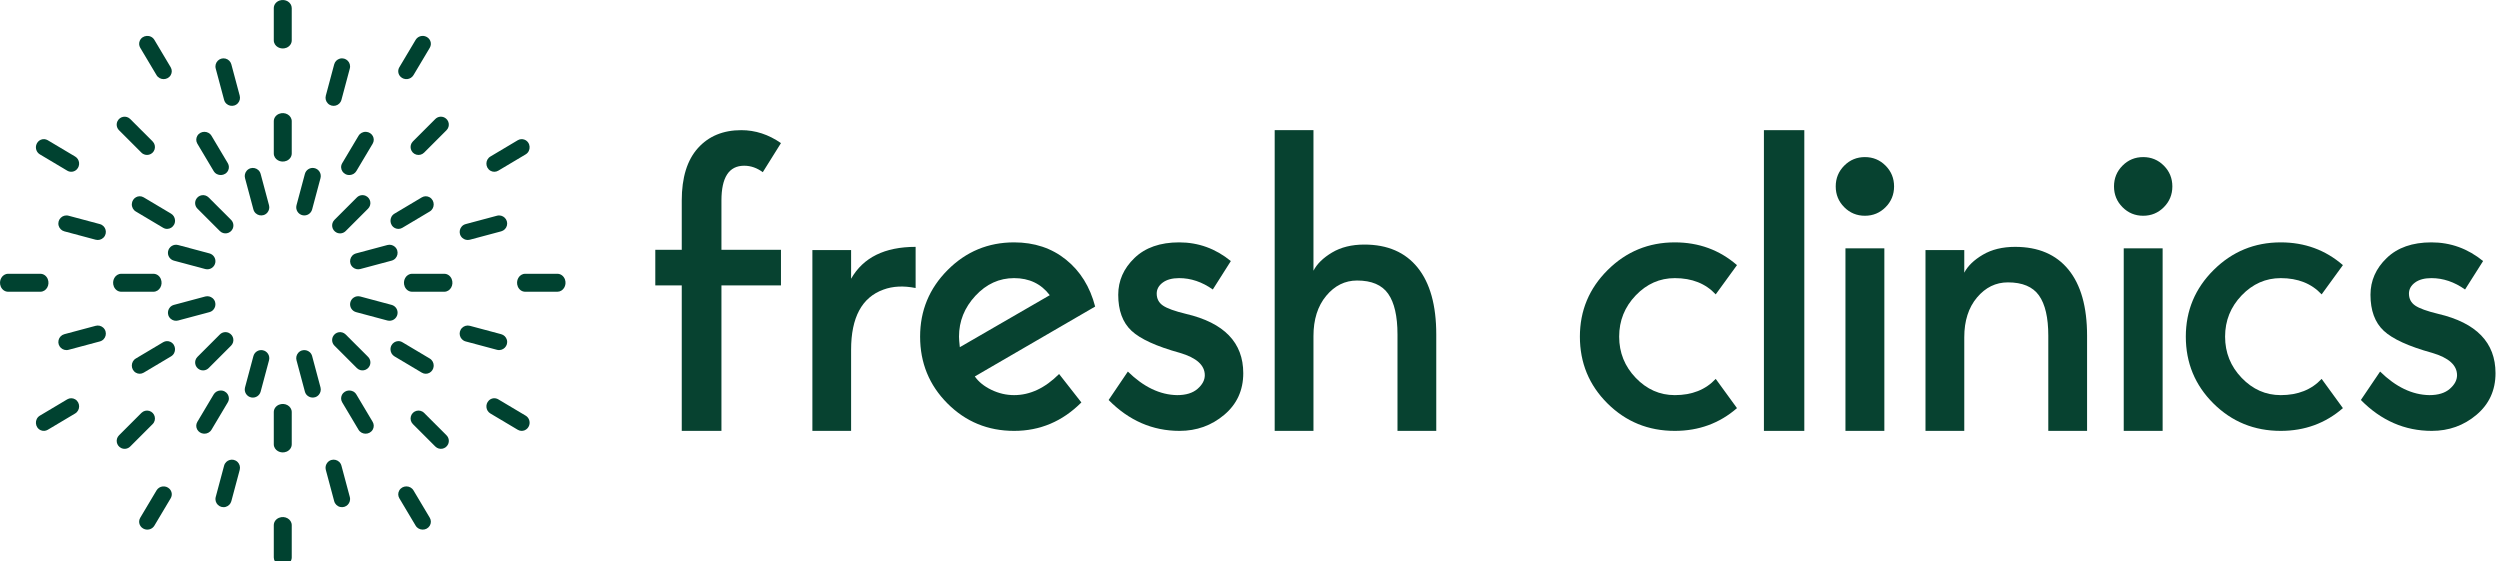 <?xml version="1.0" encoding="UTF-8"?> <svg xmlns="http://www.w3.org/2000/svg" width="557" height="125" viewBox="0 0 557 125" fill="none"><path fill-rule="evenodd" clip-rule="evenodd" d="M146 55.656H151.895V44.669C151.895 39.567 153.091 35.68 155.487 33.007C157.882 30.337 161.105 29 165.157 29C168.289 29 171.237 29.961 174 31.882L169.948 38.365C168.657 37.406 167.277 36.924 165.802 36.924C162.425 36.924 160.737 39.506 160.737 44.669V55.656H174V63.58H160.737V96H151.895V63.58H146V55.656Z" fill="#074230"></path><path fill-rule="evenodd" clip-rule="evenodd" d="M189.625 55.719V62.103C192.32 57.368 197.111 55 204 55V64.171C201.304 63.631 198.909 63.752 196.812 64.53C192.02 66.269 189.625 70.734 189.625 77.927V96H181V55.719H189.625Z" fill="#074230"></path><path fill-rule="evenodd" clip-rule="evenodd" d="M225.945 61.965C222.633 61.965 219.76 63.278 217.322 65.902C214.886 68.527 213.666 71.56 213.666 74.999C213.666 75.484 213.726 76.267 213.847 77.353L233.889 65.766C231.962 63.233 229.314 61.965 225.945 61.965ZM225.945 88.033C229.494 88.033 232.835 86.465 235.966 83.327L240.93 89.664C236.717 93.887 231.723 96 225.945 96C220.105 96 215.156 93.963 211.093 89.889C207.031 85.816 205 80.853 205 74.999C205 69.206 207.045 64.259 211.139 60.155C215.23 56.052 220.166 54 225.945 54C230.458 54 234.309 55.282 237.5 57.846C240.69 60.411 242.856 63.897 244 68.301L217.188 83.869C218.03 85.077 219.264 86.074 220.888 86.857C222.514 87.642 224.198 88.033 225.945 88.033Z" fill="#074230"></path><path fill-rule="evenodd" clip-rule="evenodd" d="M264.232 69.931C272.743 71.922 277 76.328 277 83.147C277 86.948 275.585 90.041 272.759 92.424C269.93 94.809 266.612 96 262.803 96C256.79 96 251.523 93.707 247 89.12L251.285 82.784C254.797 86.224 258.458 87.975 262.268 88.034C264.232 88.034 265.749 87.567 266.821 86.631C267.893 85.697 268.429 84.685 268.429 83.599C268.429 81.367 266.582 79.706 262.892 78.621C257.654 77.172 254.053 75.529 252.089 73.687C250.125 71.847 249.143 69.177 249.143 65.677C249.143 62.539 250.347 59.808 252.758 57.485C255.169 55.163 258.486 54 262.713 54C266.999 54 270.839 55.389 274.232 58.164L270.214 64.5C267.833 62.811 265.332 61.965 262.713 61.965C261.166 61.965 259.946 62.298 259.053 62.961C258.16 63.626 257.714 64.441 257.714 65.405C257.714 66.552 258.174 67.442 259.098 68.075C260.02 68.709 261.732 69.328 264.232 69.931Z" fill="#074230"></path><path fill-rule="evenodd" clip-rule="evenodd" d="M303.98 54.489C309.14 54.489 313.099 56.204 315.86 59.632C318.619 63.062 320 68.023 320 74.516V96H311.36V74.516C311.36 70.451 310.67 67.431 309.29 65.458C307.909 63.486 305.601 62.5 302.36 62.5C299.66 62.5 297.365 63.638 295.474 65.914C293.585 68.189 292.64 71.18 292.64 74.88V96H284V29H292.64V60.315C293.418 58.799 294.799 57.447 296.779 56.264C298.76 55.08 301.16 54.489 303.98 54.489Z" fill="#074230"></path><path fill-rule="evenodd" clip-rule="evenodd" d="M373.146 88.034C376.975 88.034 380.011 86.828 382.261 84.414L387 90.931C383.111 94.311 378.492 96 373.146 96C367.251 96 362.254 93.963 358.152 89.89C354.05 85.816 352 80.854 352 75C352 69.207 354.065 64.26 358.198 60.155C362.329 56.052 367.312 54 373.146 54C378.492 54 383.111 55.69 387 59.069L382.261 65.587C380.011 63.173 376.975 61.966 373.146 61.966C369.803 61.966 366.902 63.248 364.441 65.812C361.981 68.378 360.75 71.44 360.75 75C360.75 78.561 361.981 81.623 364.441 84.187C366.902 86.752 369.803 88.034 373.146 88.034Z" fill="#074230"></path><path fill-rule="evenodd" clip-rule="evenodd" d="M393 96H402V29H393V96Z" fill="#074230"></path><path fill-rule="evenodd" clip-rule="evenodd" d="M411.167 96H419.833V55.333H411.167V96ZM420.105 46.164C418.84 47.435 417.306 48.071 415.5 48.071C413.695 48.071 412.16 47.435 410.897 46.164C409.632 44.894 409 43.351 409 41.535C409 39.72 409.632 38.176 410.897 36.906C412.16 35.635 413.695 35 415.5 35C417.306 35 418.84 35.635 420.105 36.906C421.368 38.176 422 39.72 422 41.535C422 43.351 421.368 44.894 420.105 46.164Z" fill="#074230"></path><path fill-rule="evenodd" clip-rule="evenodd" d="M448.98 55C454.14 55 458.099 56.694 460.86 60.079C463.619 63.467 465 68.367 465 74.781V96H456.36V74.781C456.36 70.765 455.67 67.782 454.29 65.834C452.909 63.887 450.601 62.912 447.36 62.912C444.66 62.912 442.365 64.036 440.474 66.284C438.585 68.532 437.64 71.485 437.64 75.14V96H429V55.719H437.64V60.755C438.418 59.257 439.799 57.922 441.779 56.753C443.76 55.584 446.16 55 448.98 55Z" fill="#074230"></path><path fill-rule="evenodd" clip-rule="evenodd" d="M473.167 96H481.834V55.333H473.167V96ZM482.105 46.164C480.841 47.435 479.306 48.071 477.5 48.071C475.695 48.071 474.159 47.435 472.896 46.164C471.632 44.894 471 43.351 471 41.535C471 39.72 471.632 38.176 472.896 36.906C474.159 35.635 475.695 35 477.5 35C479.306 35 480.841 35.635 482.105 36.906C483.368 38.176 484 39.72 484 41.535C484 43.351 483.368 44.894 482.105 46.164Z" fill="#074230"></path><path fill-rule="evenodd" clip-rule="evenodd" d="M508.146 88.034C511.975 88.034 515.011 86.828 517.261 84.414L522 90.931C518.111 94.311 513.492 96 508.146 96C502.251 96 497.254 93.963 493.152 89.89C489.05 85.816 487 80.854 487 75C487 69.207 489.065 64.26 493.198 60.155C497.329 56.052 502.312 54 508.146 54C513.492 54 518.111 55.69 522 59.069L517.261 65.587C515.011 63.173 511.975 61.966 508.146 61.966C504.803 61.966 501.902 63.248 499.441 65.812C496.981 68.378 495.75 71.44 495.75 75C495.75 78.561 496.981 81.623 499.441 84.187C501.902 86.752 504.803 88.034 508.146 88.034Z" fill="#074230"></path><path fill-rule="evenodd" clip-rule="evenodd" d="M543.232 69.931C551.743 71.922 556 76.328 556 83.147C556 86.948 554.585 90.041 551.759 92.424C548.93 94.809 545.612 96 541.803 96C535.79 96 530.523 93.707 526 89.12L530.285 82.784C533.797 86.224 537.458 87.975 541.268 88.034C543.232 88.034 544.749 87.567 545.821 86.631C546.893 85.697 547.429 84.685 547.429 83.599C547.429 81.367 545.582 79.706 541.892 78.621C536.654 77.172 533.053 75.529 531.089 73.687C529.125 71.847 528.143 69.177 528.143 65.677C528.143 62.539 529.347 59.808 531.758 57.485C534.169 55.163 537.486 54 541.713 54C545.999 54 549.839 55.389 553.232 58.164L549.214 64.5C546.833 62.811 544.332 61.965 541.713 61.965C540.166 61.965 538.946 62.298 538.053 62.961C537.16 63.626 536.714 64.441 536.714 65.405C536.714 66.552 537.174 67.442 538.098 68.075C539.02 68.709 540.732 69.328 543.232 69.931Z" fill="#074230"></path><path fill-rule="evenodd" clip-rule="evenodd" d="M34.2 65C35.525 64.991 36.386 63.481 35.827 62.144C35.521 61.439 34.904 61.005 34.2 61H27C25.674 61.009 24.814 62.519 25.373 63.856C25.678 64.56 26.296 64.995 27 65H34.2ZM1.8 61C0.475 61.009 -0.386 62.519 0.173 63.856C0.478 64.56 1.096 64.995 1.8 65H9C10.326 64.991 11.186 63.481 10.627 62.144C10.321 61.439 9.704 61.005 9 61H1.8Z" fill="#004230"></path><path fill-rule="evenodd" clip-rule="evenodd" d="M45.727 59.939C46.756 60.209 47.788 59.554 47.974 58.506C48.132 57.584 47.567 56.702 46.662 56.457C44.355 55.839 42.047 55.222 39.739 54.605L39.687 54.592C38.658 54.32 37.625 54.977 37.441 56.024C37.283 56.946 37.847 57.829 38.752 58.073C41.077 58.694 43.402 59.315 45.727 59.939ZM15.273 48.062C13.919 47.705 12.701 48.937 13.066 50.285C13.243 50.904 13.714 51.375 14.339 51.544L21.314 53.409C21.948 53.576 22.608 53.396 23.069 52.931C24.035 51.94 23.584 50.288 22.248 49.927C20.918 49.577 19.588 49.215 18.258 48.86C17.263 48.594 16.268 48.328 15.273 48.062Z" fill="#004230"></path><path fill-rule="evenodd" clip-rule="evenodd" d="M36.356 50.754C37.585 51.481 39.097 50.5 38.995 49.042C38.945 48.434 38.629 47.914 38.118 47.605L32.013 43.97C30.867 43.292 29.448 44.093 29.37 45.451C29.34 46.14 29.673 46.77 30.25 47.118L36.356 50.754ZM10.643 31.244C9.656 30.66 8.414 31.168 8.076 32.288C7.84 33.106 8.167 33.962 8.881 34.392L14.986 38.029C15.667 38.431 16.508 38.328 17.079 37.775C17.935 36.931 17.77 35.495 16.749 34.88L10.643 31.244Z" fill="#004230"></path><path fill-rule="evenodd" clip-rule="evenodd" d="M48.986 51.483C49.856 52.345 51.303 52.093 51.832 50.988C52.147 50.304 52.014 49.522 51.483 48.986C49.816 47.324 48.154 45.658 46.49 43.993C45.62 43.129 44.174 43.382 43.644 44.488C43.329 45.171 43.462 45.955 43.994 46.49C45.658 48.154 47.319 49.821 48.986 51.483ZM29.014 26.517C28.143 25.654 26.697 25.906 26.168 27.012C25.853 27.695 25.986 28.479 26.517 29.014L31.51 34.007C32.458 34.954 34.077 34.539 34.454 33.251C34.631 32.626 34.465 31.973 34.007 31.51L29.014 26.517Z" fill="#004230"></path><path fill-rule="evenodd" clip-rule="evenodd" d="M47.607 38.12C48.347 39.347 50.191 39.278 50.825 37.993C51.08 37.464 51.056 36.864 50.756 36.357L47.12 30.251C46.409 29.073 44.662 29.078 43.962 30.265C43.646 30.814 43.648 31.469 43.97 32.014L47.607 38.12ZM34.393 8.88C33.627 7.61 31.706 7.74 31.131 9.105C30.923 9.612 30.964 10.169 31.244 10.643L34.88 16.749C35.591 17.927 37.339 17.922 38.038 16.735C38.354 16.186 38.352 15.531 38.029 14.986L34.393 8.88Z" fill="#004230"></path><path fill-rule="evenodd" clip-rule="evenodd" d="M56.457 46.663C56.836 48.066 58.628 48.471 59.572 47.363C59.956 46.904 60.092 46.308 59.938 45.728C59.314 43.403 58.693 41.077 58.072 38.752C57.694 37.348 55.902 36.944 54.958 38.051C54.574 38.511 54.438 39.107 54.591 39.687C54.638 39.857 54.683 40.026 54.728 40.197C55.304 42.352 55.879 44.508 56.457 46.663ZM51.543 14.338C51.37 13.696 50.868 13.206 50.222 13.049C48.89 12.738 47.713 13.948 48.062 15.273C48.603 17.29 49.141 19.309 49.682 21.326C49.763 21.633 49.846 21.941 49.928 22.248C50.303 23.64 52.066 24.052 53.022 22.974C53.421 22.513 53.565 21.905 53.409 21.313L51.543 14.338Z" fill="#004230"></path><path fill-rule="evenodd" clip-rule="evenodd" d="M61 34.199C61.01 35.526 62.519 36.386 63.856 35.826C64.561 35.52 64.995 34.903 65 34.199V27C64.991 25.674 63.481 24.814 62.144 25.373C61.44 25.679 61.005 26.296 61 27V34.199ZM65 1.8C64.991 0.531 63.598 -0.329 62.278 0.121C61.502 0.398 61.005 1.048 61 1.8C60.999 4.201 61 6.6 61 9C61.01 10.326 62.519 11.186 63.856 10.628C64.561 10.322 64.995 9.704 65 9C65 6.6 65 4.201 65 1.8Z" fill="#004230"></path><path fill-rule="evenodd" clip-rule="evenodd" d="M66.061 45.727C65.79 46.755 66.447 47.788 67.493 47.973C68.415 48.131 69.298 47.567 69.542 46.662C70.161 44.355 70.777 42.047 71.394 39.739L71.408 39.687C71.679 38.658 71.023 37.624 69.976 37.44C69.054 37.282 68.171 37.846 67.927 38.752C67.306 41.077 66.684 43.402 66.061 45.727ZM77.937 15.272C78.295 13.918 77.062 12.7 75.714 13.065C75.096 13.243 74.624 13.714 74.457 14.338L72.591 21.313C72.423 21.948 72.603 22.606 73.068 23.068C74.059 24.034 75.712 23.584 76.072 22.248C76.423 20.916 76.784 19.588 77.139 18.257C77.406 17.263 77.671 16.267 77.937 15.272Z" fill="#004230"></path><path fill-rule="evenodd" clip-rule="evenodd" d="M76.246 36.356C75.519 37.585 76.499 39.098 77.958 38.995C78.566 38.944 79.086 38.63 79.395 38.118L83.03 32.013C83.708 30.867 82.907 29.449 81.549 29.371C80.86 29.341 80.23 29.673 79.882 30.25L76.246 36.356ZM95.756 10.643C96.34 9.656 95.832 8.414 94.712 8.076C93.894 7.839 93.038 8.166 92.606 8.88L88.971 14.986C88.569 15.666 88.671 16.508 89.224 17.079C90.068 17.935 91.504 17.77 92.12 16.748L95.756 10.643Z" fill="#004230"></path><path fill-rule="evenodd" clip-rule="evenodd" d="M74.517 48.986C73.654 49.857 73.907 51.302 75.013 51.832C75.695 52.146 76.478 52.013 77.014 51.482C78.675 49.816 80.342 48.154 82.006 46.49C82.87 45.619 82.618 44.173 81.512 43.644C80.829 43.329 80.045 43.463 79.51 43.993C77.846 45.657 76.179 47.319 74.517 48.986ZM99.483 29.013C100.346 28.143 100.094 26.697 98.987 26.168C98.305 25.853 97.521 25.986 96.986 26.517L91.993 31.51C91.046 32.457 91.461 34.077 92.749 34.454C93.374 34.632 94.026 34.465 94.489 34.007L99.483 29.013Z" fill="#004230"></path><path fill-rule="evenodd" clip-rule="evenodd" d="M87.88 47.607C86.653 48.347 86.722 50.191 88.008 50.825C88.536 51.08 89.136 51.055 89.642 50.756L95.748 47.12C96.928 46.409 96.921 44.661 95.734 43.962C95.186 43.646 94.531 43.648 93.986 43.97L87.88 47.607ZM117.12 34.393C118.39 33.627 118.259 31.706 116.896 31.131C116.387 30.923 115.83 30.963 115.356 31.244L109.251 34.88C108.072 35.591 108.077 37.338 109.266 38.038C109.813 38.354 110.469 38.352 111.014 38.029L117.12 34.393Z" fill="#004230"></path><path fill-rule="evenodd" clip-rule="evenodd" d="M79.338 56.457C77.933 56.836 77.529 58.628 78.637 59.571C79.096 59.956 79.692 60.091 80.272 59.938C82.597 59.314 84.922 58.693 87.248 58.073C88.652 57.693 89.056 55.902 87.948 54.958C87.488 54.574 86.893 54.438 86.313 54.591C86.143 54.638 85.973 54.682 85.803 54.728C83.648 55.304 81.492 55.879 79.338 56.457ZM111.661 51.544C112.304 51.37 112.794 50.868 112.951 50.222C113.261 48.89 112.052 47.713 110.726 48.062C108.71 48.603 106.691 49.141 104.674 49.681C104.366 49.763 104.059 49.846 103.752 49.928C102.361 50.304 101.948 52.066 103.026 53.021C103.487 53.421 104.095 53.565 104.686 53.409L111.661 51.544Z" fill="#004230"></path><path fill-rule="evenodd" clip-rule="evenodd" d="M91.8 61C90.475 61.009 89.614 62.519 90.173 63.856C90.479 64.561 91.096 64.995 91.8 65H99C100.326 64.991 101.186 63.481 100.627 62.144C100.322 61.44 99.704 61.005 99 61H91.8ZM124.199 65C125.469 64.991 126.329 63.598 125.879 62.278C125.602 61.502 124.951 61.005 124.199 61C121.8 60.999 119.399 61 117 61C115.673 61.009 114.814 62.518 115.373 63.856C115.678 64.561 116.296 64.995 117 65C119.399 65 121.8 65 124.199 65Z" fill="#004230"></path><path fill-rule="evenodd" clip-rule="evenodd" d="M80.273 66.061C79.244 65.79 78.212 66.446 78.026 67.493C77.868 68.415 78.433 69.298 79.338 69.542C81.645 70.161 83.953 70.777 86.261 71.394L86.313 71.408C87.341 71.679 88.375 71.023 88.559 69.975C88.717 69.054 88.153 68.171 87.248 67.926C84.923 67.306 82.597 66.684 80.273 66.061ZM110.727 77.937C112.081 78.294 113.299 77.062 112.935 75.714C112.757 75.096 112.286 74.624 111.661 74.456L104.686 72.591C104.052 72.423 103.393 72.603 102.931 73.068C101.965 74.059 102.416 75.712 103.752 76.072C105.082 76.423 106.412 76.784 107.742 77.139C108.737 77.406 109.732 77.671 110.727 77.937Z" fill="#004230"></path><path fill-rule="evenodd" clip-rule="evenodd" d="M89.643 76.245C88.415 75.519 86.903 76.499 87.005 77.958C87.055 78.565 87.37 79.085 87.881 79.394L93.987 83.03C95.133 83.708 96.551 82.906 96.629 81.548C96.659 80.859 96.327 80.23 95.75 79.881L89.643 76.245ZM115.357 95.755C116.344 96.339 117.586 95.832 117.924 94.712C118.16 93.894 117.833 93.037 117.119 92.607L111.013 88.971C110.334 88.569 109.491 88.672 108.921 89.225C108.065 90.068 108.229 91.504 109.251 92.12L115.357 95.755Z" fill="#004230"></path><path fill-rule="evenodd" clip-rule="evenodd" d="M77.014 74.517C76.143 73.654 74.698 73.906 74.168 75.012C73.854 75.695 73.987 76.478 74.517 77.013C76.184 78.675 77.846 80.342 79.51 82.007C80.381 82.87 81.826 82.617 82.356 81.511C82.671 80.828 82.538 80.044 82.007 79.509C80.343 77.845 78.681 76.179 77.014 74.517ZM96.987 99.483C97.857 100.345 99.303 100.093 99.832 98.988C100.147 98.304 100.014 97.521 99.483 96.986L94.49 91.993C93.542 91.045 91.923 91.46 91.546 92.748C91.369 93.374 91.535 94.027 91.993 94.489L96.987 99.483Z" fill="#004230"></path><path fill-rule="evenodd" clip-rule="evenodd" d="M79.393 87.88C78.653 86.653 76.809 86.722 76.175 88.007C75.92 88.536 75.944 89.135 76.244 89.642L79.88 95.748C80.591 96.927 82.338 96.921 83.038 95.734C83.354 95.186 83.352 94.531 83.029 93.986L79.393 87.88ZM92.607 117.12C93.307 118.281 95.025 118.297 95.743 117.142C96.08 116.587 96.087 115.916 95.756 115.356L92.12 109.25C91.409 108.072 89.662 108.077 88.962 109.265C88.645 109.813 88.648 110.468 88.971 111.014L92.607 117.12Z" fill="#004230"></path><path fill-rule="evenodd" clip-rule="evenodd" d="M69.543 79.337C69.164 77.933 67.372 77.528 66.428 78.636C66.044 79.096 65.909 79.692 66.062 80.272C66.686 82.596 67.306 84.922 67.928 87.247C68.306 88.651 70.098 89.056 71.042 87.948C71.426 87.489 71.562 86.892 71.409 86.313C71.362 86.144 71.317 85.973 71.272 85.803C70.696 83.648 70.121 81.492 69.543 79.337ZM74.457 111.662C74.63 112.303 75.132 112.794 75.778 112.95C77.11 113.262 78.287 112.052 77.938 110.727C77.397 108.709 76.859 106.691 76.318 104.673C76.237 104.367 76.153 104.059 76.072 103.751C75.697 102.36 73.934 101.947 72.978 103.026C72.579 103.486 72.435 104.094 72.591 104.686L74.457 111.662Z" fill="#004230"></path><path fill-rule="evenodd" clip-rule="evenodd" d="M65 91.8C64.99 90.474 63.481 89.614 62.144 90.173C61.44 90.479 61.005 91.096 61 91.8V99C61.01 100.325 62.519 101.186 63.856 100.627C64.56 100.321 64.995 99.704 65 99V91.8ZM61 124.199C61.01 125.469 62.403 126.329 63.722 125.879C64.498 125.602 64.995 124.951 65 124.199C65.001 121.799 65 119.399 65 116.999C64.99 115.673 63.481 114.813 62.144 115.372C61.44 115.678 61.005 116.296 61 116.999C61 119.399 60.999 121.799 61 124.199Z" fill="#004230"></path><path fill-rule="evenodd" clip-rule="evenodd" d="M59.939 80.272C60.21 79.244 59.553 78.211 58.507 78.026C57.584 77.868 56.702 78.433 56.458 79.338C55.839 81.645 55.222 83.953 54.606 86.26L54.592 86.313C54.321 87.341 54.977 88.375 56.024 88.559C56.946 88.717 57.829 88.153 58.073 87.248C58.693 84.923 59.316 82.597 59.939 80.272ZM48.063 110.727C47.705 112.081 48.938 113.299 50.286 112.934C50.904 112.756 51.375 112.285 51.543 111.662L53.409 104.686C53.577 104.052 53.397 103.393 52.932 102.931C51.941 101.966 50.288 102.417 49.928 103.752C49.576 105.083 49.216 106.412 48.861 107.742C48.593 108.737 48.329 109.732 48.063 110.727Z" fill="#004230"></path><path fill-rule="evenodd" clip-rule="evenodd" d="M50.755 89.643C51.481 88.414 50.501 86.902 49.042 87.005C48.434 87.055 47.914 87.37 47.605 87.881L43.97 93.987C43.292 95.132 44.093 96.551 45.451 96.629C46.14 96.659 46.77 96.327 47.118 95.75L50.755 89.643ZM31.244 115.357C30.66 116.344 31.169 117.586 32.288 117.924C33.106 118.16 33.962 117.833 34.394 117.119L38.029 111.013C38.431 110.334 38.329 109.491 37.776 108.921C36.931 108.065 35.496 108.23 34.88 109.251L31.244 115.357Z" fill="#004230"></path><path fill-rule="evenodd" clip-rule="evenodd" d="M51.483 77.013C52.346 76.143 52.093 74.697 50.987 74.168C50.304 73.853 49.522 73.986 48.986 74.517C47.324 76.184 45.658 77.846 43.994 79.51C43.13 80.38 43.382 81.826 44.488 82.356C45.171 82.671 45.955 82.537 46.49 82.006C48.154 80.342 49.822 78.68 51.483 77.013ZM26.518 96.986C25.654 97.857 25.906 99.302 27.012 99.831C27.695 100.146 28.479 100.013 29.014 99.483L34.007 94.49C34.954 93.542 34.539 91.922 33.251 91.545C32.626 91.368 31.974 91.535 31.511 91.993L26.518 96.986Z" fill="#004230"></path><path fill-rule="evenodd" clip-rule="evenodd" d="M38.12 79.393C39.347 78.652 39.278 76.809 37.992 76.175C37.464 75.92 36.864 75.944 36.358 76.243L30.252 79.88C29.072 80.591 29.078 82.338 30.266 83.038C30.813 83.354 31.469 83.352 32.014 83.029L38.12 79.393ZM8.88 92.607C7.61 93.373 7.741 95.294 9.104 95.869C9.613 96.076 10.169 96.036 10.643 95.755L16.749 92.12C17.928 91.409 17.922 89.662 16.735 88.962C16.187 88.646 15.531 88.648 14.986 88.97L8.88 92.607Z" fill="#004230"></path><path fill-rule="evenodd" clip-rule="evenodd" d="M46.663 69.543C48.067 69.164 48.471 67.371 47.363 66.428C46.904 66.043 46.309 65.908 45.728 66.061C43.403 66.686 41.078 67.306 38.752 67.927C37.348 68.306 36.944 70.098 38.052 71.042C38.512 71.426 39.107 71.562 39.687 71.409C39.857 71.362 40.027 71.317 40.197 71.272C42.352 70.696 44.508 70.121 46.663 69.543ZM14.339 74.456C13.697 74.63 13.206 75.132 13.049 75.777C12.738 77.11 13.948 78.287 15.273 77.938C17.29 77.397 19.309 76.859 21.326 76.318C21.634 76.237 21.941 76.153 22.248 76.072C23.64 75.696 24.053 73.934 22.974 72.978C22.513 72.579 21.905 72.435 21.314 72.591L14.339 74.456Z" fill="#004230"></path></svg> 